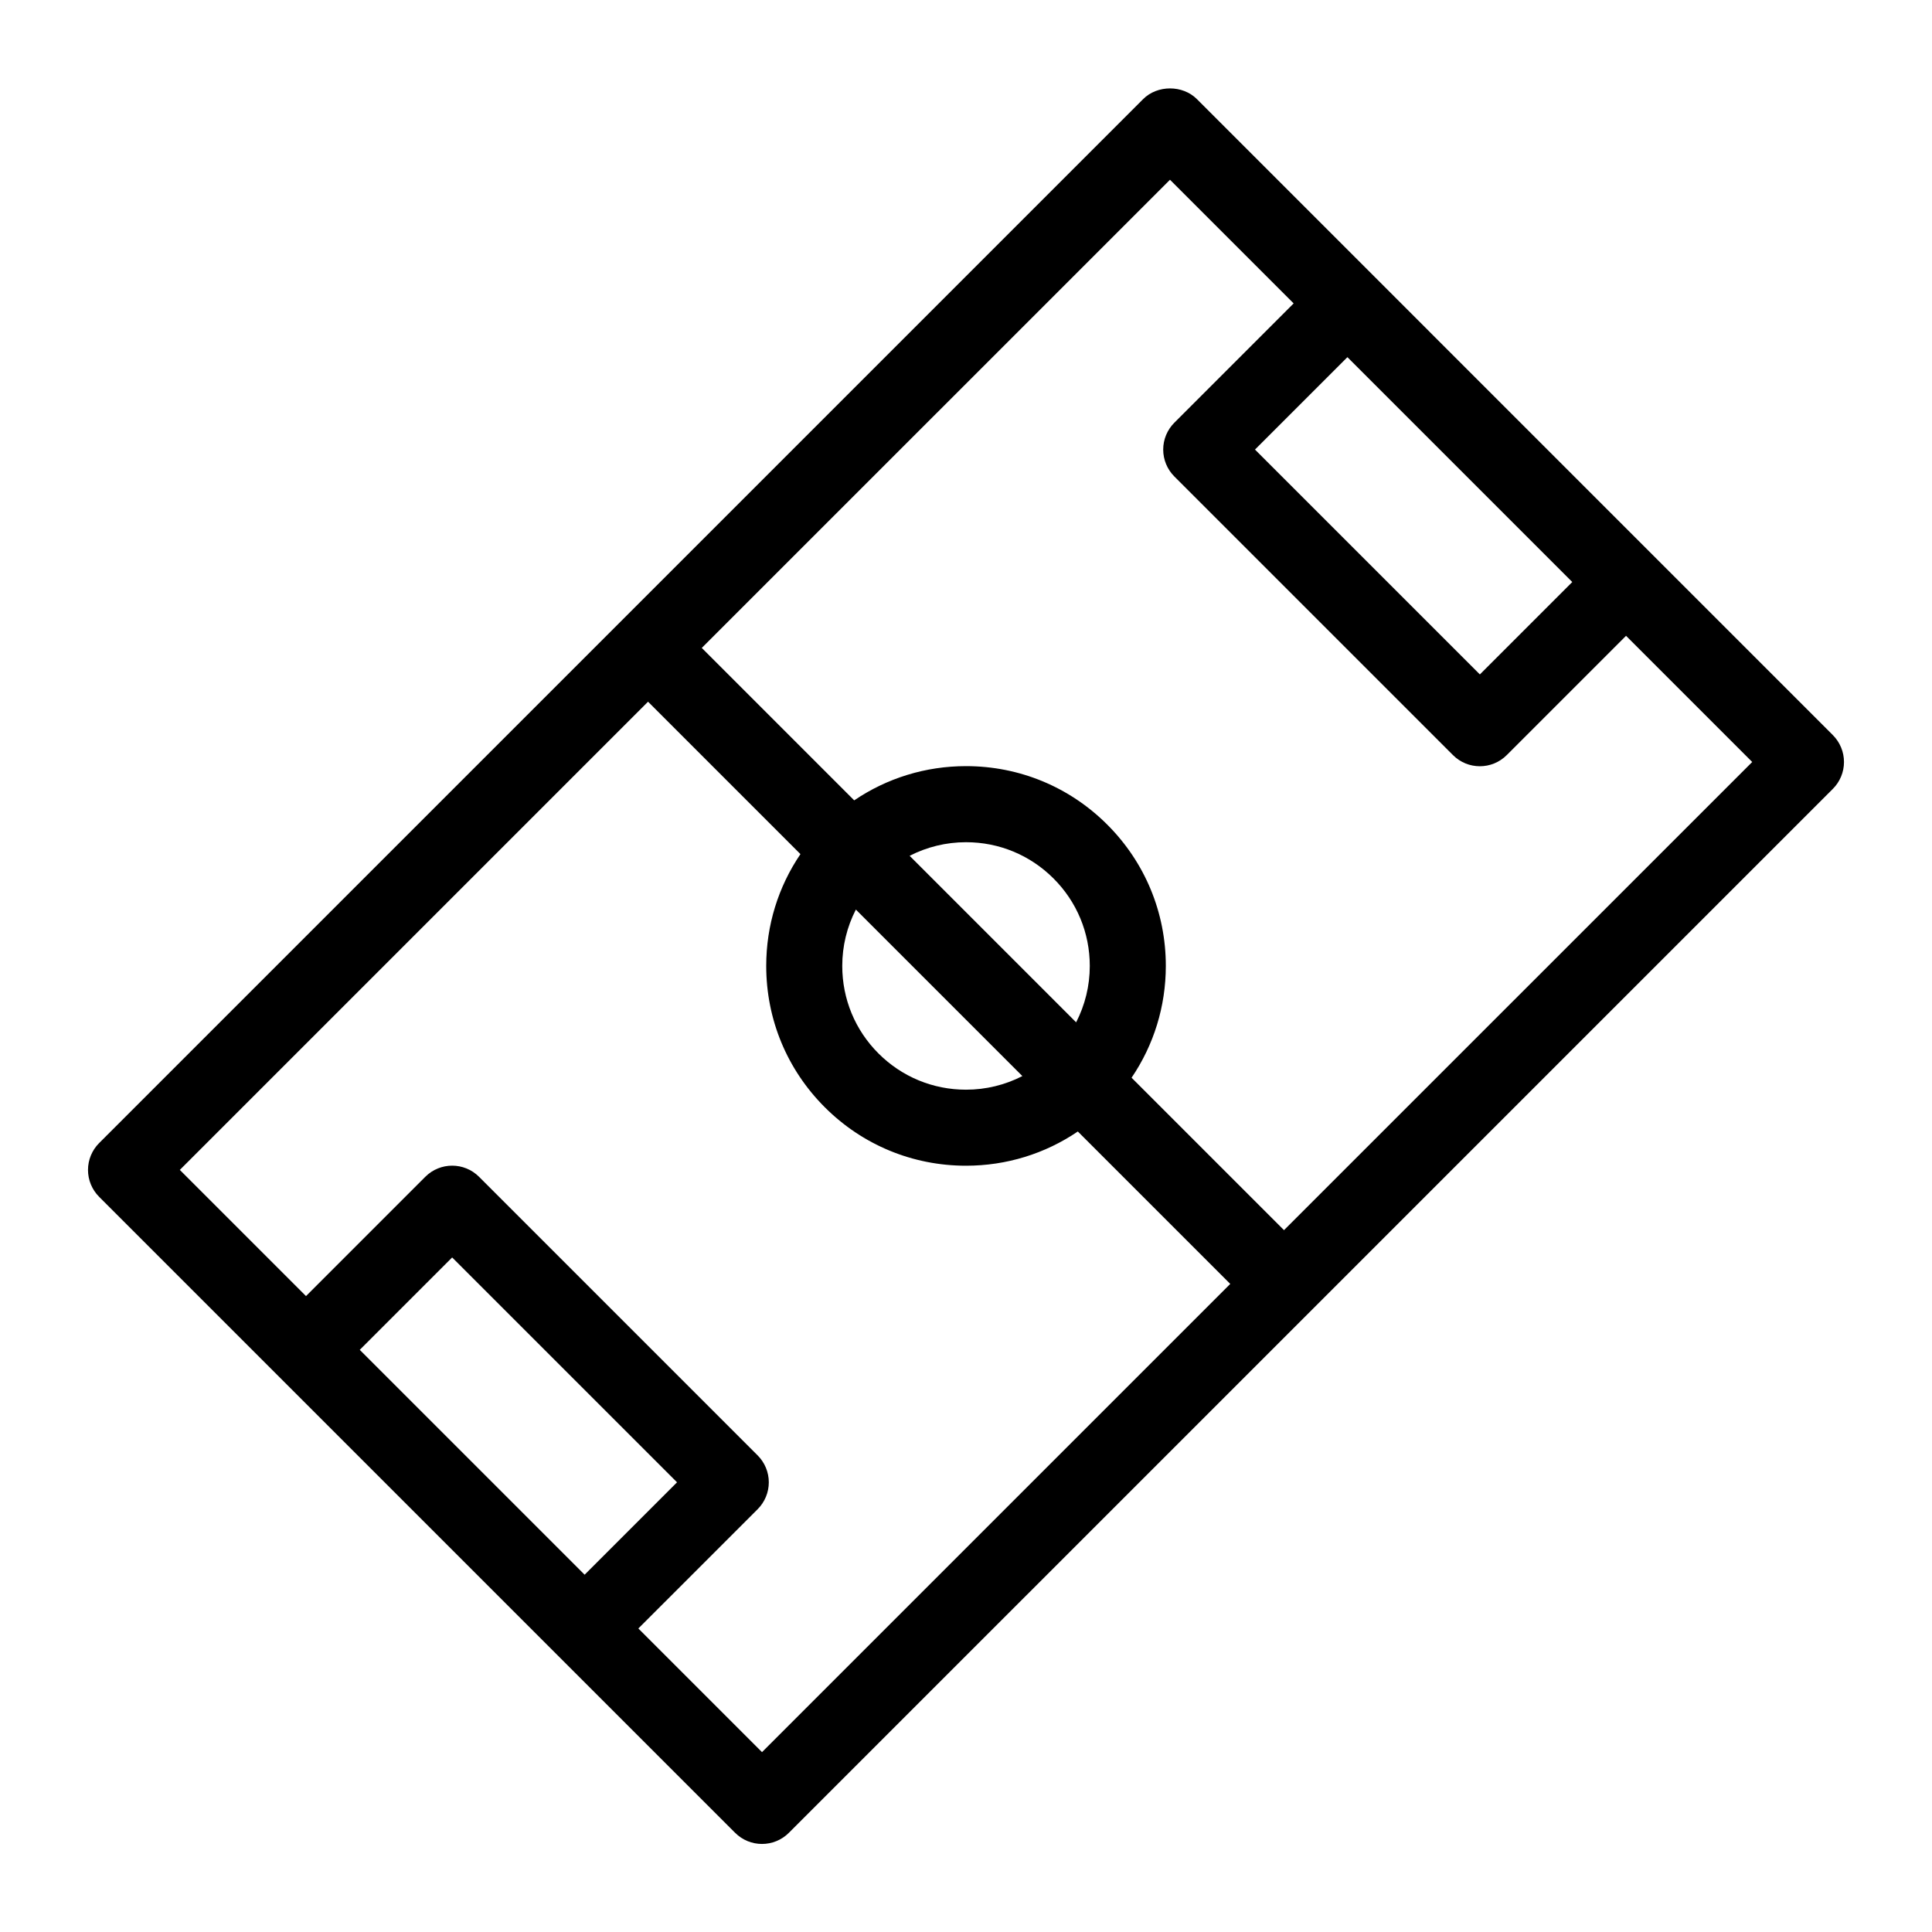 <?xml version="1.0" encoding="UTF-8"?>
<!-- Uploaded to: SVG Repo, www.svgrepo.com, Generator: SVG Repo Mixer Tools -->
<svg fill="#000000" width="800px" height="800px" version="1.1" viewBox="144 144 512 512" xmlns="http://www.w3.org/2000/svg">
 <path d="m629.73 338.81-84.863-84.863-36.656-36.664c-0.004 0-0.004-0.004-0.004-0.004l-47.016-47.016c-3.777-3.777-10.469-3.777-14.246 0l-276.67 276.66c-1.891 1.891-2.953 4.453-2.953 7.125s1.062 5.234 2.953 7.125l168.54 168.54c1.969 1.969 4.543 2.953 7.125 2.953 2.578 0 5.152-0.984 7.125-2.953l276.66-276.65c1.891-1.891 2.953-4.453 2.953-7.125 0-2.668-1.059-5.234-2.945-7.121zm-390.39 162.91 24.484-24.484 59.598 59.59-24.488 24.488zm105.45 42.23c1.891-1.891 2.953-4.453 2.953-7.125s-1.062-5.234-2.953-7.125l-73.836-73.836c-3.934-3.934-10.312-3.934-14.246 0l-31.613 31.613-33.438-33.438 124.08-124.08 40.391 40.391c-5.891 8.68-9.07 18.902-9.07 29.629 0 14.148 5.508 27.441 15.508 37.441 9.996 10 23.293 15.508 37.438 15.508h0.004c10.723 0 20.949-3.18 29.629-9.07l40.395 40.395-124.09 124.08-32.77-32.77zm84.398-129.02-44.125-44.129c4.57-2.344 9.656-3.606 14.941-3.606 8.758 0 16.992 3.41 23.191 9.609 6.195 6.191 9.609 14.426 9.609 23.184 0 5.281-1.266 10.367-3.617 14.941zm-14.246 14.242c-4.566 2.348-9.652 3.606-14.938 3.606-8.762 0-17-3.41-23.195-9.602-6.195-6.191-9.602-14.43-9.602-23.191 0-5.285 1.258-10.367 3.606-14.938zm69.332 40.832-40.395-40.395c5.894-8.68 9.074-18.906 9.078-29.629 0-14.141-5.512-27.438-15.512-37.438s-23.297-15.508-37.438-15.508c-10.723 0-20.949 3.18-29.633 9.07l-40.395-40.395 124.08-124.07 32.773 32.77-31.617 31.613c-1.891 1.891-2.953 4.449-2.953 7.125 0 2.672 1.062 5.234 2.953 7.125l73.84 73.84c1.969 1.969 4.543 2.953 7.125 2.953 2.578 0 5.152-0.984 7.125-2.953l31.613-31.613 33.438 33.438zm76.398-171.76-24.488 24.488-59.598-59.59 24.496-24.488z"/>
</svg>